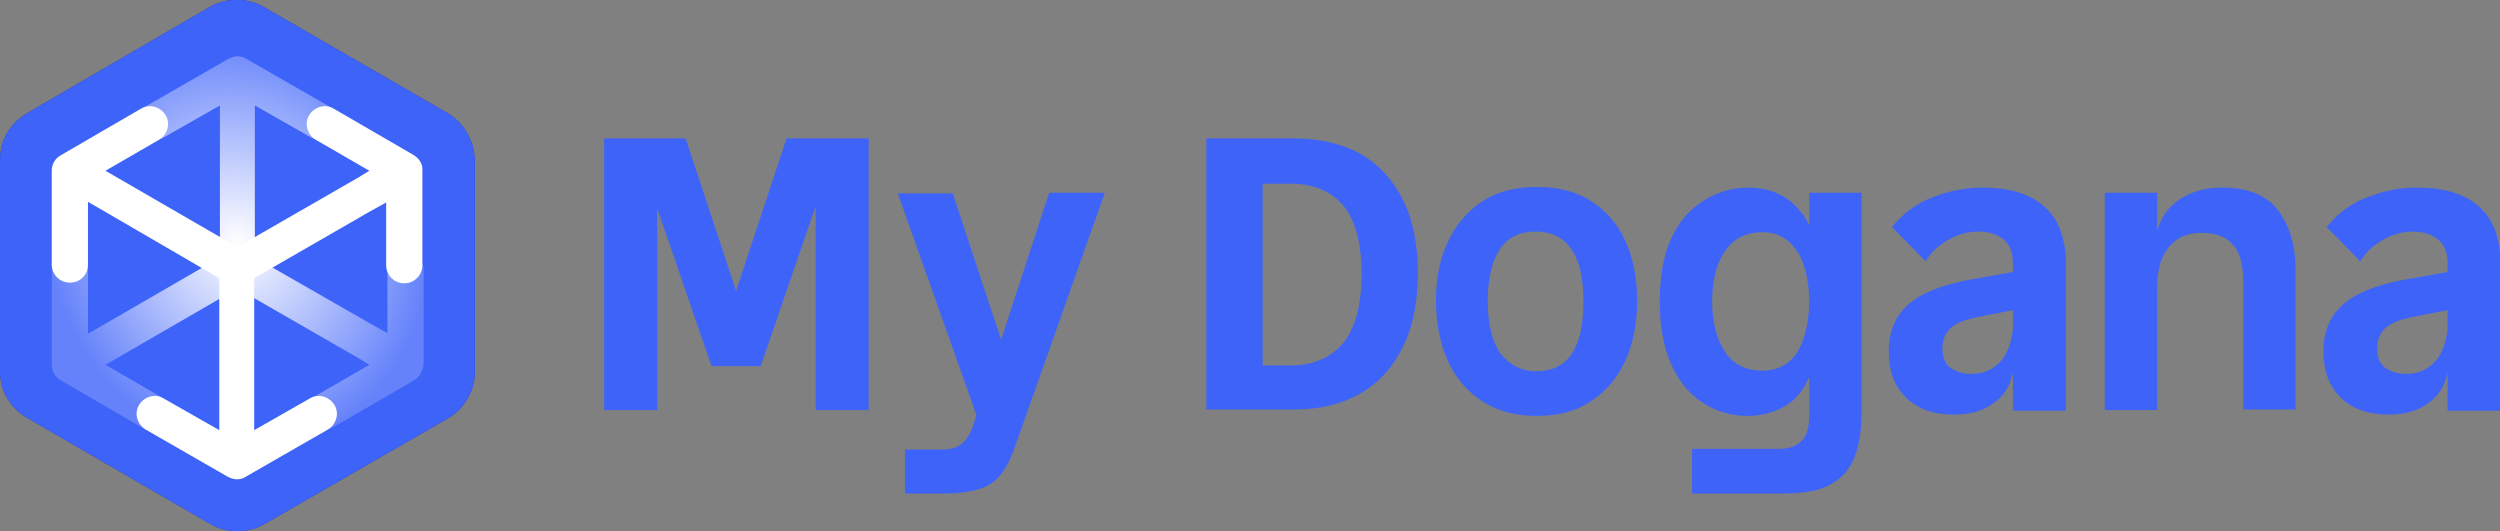 <?xml version="1.0" encoding="utf-8"?>
<!-- Generator: Adobe Illustrator 24.2.0, SVG Export Plug-In . SVG Version: 6.00 Build 0)  -->
<svg version="1.1" id="Livello_1" xmlns="http://www.w3.org/2000/svg" xmlns:xlink="http://www.w3.org/1999/xlink" x="0px" y="0px"
	 viewBox="0 0 386.5 82.1" style="enable-background:new 0 0 386.5 82.1;" xml:space="preserve">
<rect x="0" y="0" width="386.5" height="82.1" fill="#808080" stroke="none"/>
<style type="text/css">
	.st0{fill:#2227AF;}
	.st1{fill:url(#SVGID_1_);}
	.st2{fill:#3E63F9;}
	.st3{fill:url(#SVGID_2_);}
	.st4{fill:url(#SVGID_3_);}
	.st5{fill:url(#SVGID_4_);}
	.st6{fill:url(#SVGID_5_);}
	.st7{fill:url(#SVGID_6_);}
</style>
<g>
	<g>
		<path class="st0" d="M69.2,17.5L40.8,1.1c-2.6-1.5-5.8-1.5-8.4,0L4.2,17.5C1.6,19,0,21.7,0,24.7v32.7c0,3,1.6,5.7,4.2,7.2L32.5,81
			c2.6,1.5,5.8,1.5,8.4,0l28.3-16.3c2.6-1.5,4.2-4.3,4.2-7.2V24.7C73.3,21.7,71.7,19,69.2,17.5z"/>
		<linearGradient id="SVGID_1_" gradientUnits="userSpaceOnUse" x1="7.966" y1="45.258" x2="65.367" y2="45.258">
			<stop  offset="0" style="stop-color:#FFFFFF"/>
			<stop  offset="0.549" style="stop-color:#2227AF"/>
			<stop  offset="1" style="stop-color:#2227AF"/>
		</linearGradient>
		<path class="st1" d="M64,24l-12.4-7.2c-1.3-0.8-3-0.3-3.8,1c-0.8,1.3-0.3,3,1,3.8l8.3,4.8l-1.8,1.1L36.7,38.2L16.3,26.4l8.3-4.8
			c1.3-0.8,1.8-2.5,1-3.8c-0.8-1.3-2.5-1.8-3.8-1L9.4,24C8.5,24.5,8,25.4,8,26.4v14.5c0,1.5,1.2,2.8,2.8,2.8s2.8-1.2,2.8-2.8v-9.7
			L33.9,43v23.5l-8.6-4.9c-1.3-0.8-3-0.3-3.8,1c-0.8,1.3-0.3,3,1,3.8l12.7,7.3c0.4,0.2,0.9,0.4,1.4,0.4c0,0,0,0,0,0c0,0,0,0,0,0
			c0.5,0,1-0.1,1.4-0.4l12.7-7.3c1.3-0.8,1.8-2.5,1-3.8c-0.8-1.3-2.5-1.8-3.8-1l-8.6,4.9V43l17.7-10.2l2.7-1.5v9.7
			c0,1.5,1.2,2.8,2.8,2.8c1.5,0,2.8-1.2,2.8-2.8V26.4C65.4,25.4,64.8,24.5,64,24z"/>
	</g>
	<path class="st2" d="M69.2,17.5L40.8,1.1c-2.6-1.5-5.8-1.5-8.4,0L4.2,17.5C1.6,19,0,21.7,0,24.7v32.7c0,3,1.6,5.7,4.2,7.2L32.5,81
		c2.6,1.5,5.8,1.5,8.4,0l28.3-16.3c2.6-1.5,4.2-4.3,4.2-7.2V24.7C73.3,21.7,71.7,19,69.2,17.5z"/>
	
		<radialGradient id="SVGID_2_" cx="36.667" cy="37.501" r="28.759" gradientTransform="matrix(0.946 -0.326 0.365 1.059 -11.677 9.726)" gradientUnits="userSpaceOnUse">
		<stop  offset="0" style="stop-color:#FFFFFF"/>
		<stop  offset="1" style="stop-color:#FFFFFF;stop-opacity:0.2"/>
	</radialGradient>
	<path class="st3" d="M64,58.8l-12.4,7.2c-1.3,0.8-3,0.3-3.8-1c-0.8-1.3-0.3-3,1-3.8l8.3-4.8l-1.8-1.1L36.7,44.6L16.3,56.4l8.3,4.8
		c1.3,0.8,1.8,2.5,1,3.8c-0.8,1.3-2.5,1.8-3.8,1L9.4,58.8C8.5,58.3,8,57.4,8,56.4V41.9c0-1.5,1.2-2.8,2.8-2.8s2.8,1.2,2.8,2.8v9.7
		l20.4-11.8V16.3l-8.6,4.9c-1.3,0.8-3,0.3-3.8-1c-0.8-1.3-0.3-3,1-3.8l12.7-7.3c0.4-0.2,0.9-0.4,1.4-0.4c0,0,0,0,0,0c0,0,0,0,0,0
		c0.5,0,1,0.1,1.4,0.4l12.7,7.3c1.3,0.8,1.8,2.5,1,3.8c-0.8,1.3-2.5,1.8-3.8,1l-8.6-4.9v23.5L57.2,50l2.7,1.5v-9.7
		c0-1.5,1.2-2.8,2.8-2.8c1.5,0,2.8,1.2,2.8,2.8v14.5C65.4,57.4,64.8,58.3,64,58.8z"/>
	<g>
		<path class="st2" d="M93.4,63.4v-42H106l8.4,25.4h-1.2l8.4-25.4h12.7v42h-8.2V26l2.2-0.5l-10.7,31.1H110L99.3,25.5l2.3,0.6v37.3
			H93.4z"/>
		<path class="st2" d="M151.5,65.7l-12.7-35.8h8.5l10.1,30.6v5.2H151.5z M139.9,76.3v-6.8h5.8c1.3,0,2.3-0.3,3-0.9
			c0.7-0.6,1.3-1.5,1.7-2.7l11.8-36.1h8.6l-13.9,39.3c-0.6,1.8-1.4,3.3-2.2,4.3c-0.8,1-1.9,1.8-3.3,2.2c-1.3,0.4-3.1,0.7-5.3,0.7
			H139.9z"/>
		<path class="st2" d="M186.5,63.4v-42h13.7c3.8,0,7.1,0.8,10,2.3c2.8,1.6,5,3.9,6.6,7c1.6,3.1,2.4,6.9,2.4,11.5
			c0,4.6-0.8,8.5-2.4,11.6c-1.6,3.2-3.8,5.5-6.6,7.1c-2.8,1.6-6.2,2.4-10,2.4H186.5z M195.2,56.5h4.3c3.4,0,6.1-1.1,8.1-3.4
			c1.9-2.3,2.9-5.9,2.9-10.7c0-4.9-1-8.5-2.9-10.7c-1.9-2.2-4.6-3.3-8.1-3.3h-4.3V56.5z"/>
		<path class="st2" d="M237.5,64.3c-3.3,0-6.1-0.8-8.4-2.3c-2.3-1.5-4.1-3.6-5.3-6.3c-1.2-2.7-1.8-5.7-1.8-9.2
			c0-3.5,0.6-6.6,1.9-9.2c1.2-2.6,3-4.7,5.3-6.2c2.3-1.5,5.1-2.2,8.4-2.2c3.3,0,6.1,0.7,8.4,2.2c2.3,1.5,4.1,3.5,5.3,6.2
			c1.2,2.6,1.8,5.7,1.8,9.2c0,3.5-0.6,6.6-1.8,9.2c-1.2,2.7-3,4.8-5.3,6.3C243.7,63.6,240.9,64.3,237.5,64.3z M237.5,57.4
			c2.4,0,4.3-0.9,5.5-2.7c1.2-1.8,1.8-4.5,1.8-8.1s-0.6-6.3-1.9-8.1c-1.2-1.8-3.1-2.7-5.5-2.7c-2.4,0-4.3,0.9-5.5,2.7
			c-1.2,1.8-1.9,4.5-1.9,8c0,3.6,0.7,6.4,2,8.2C233.5,56.5,235.3,57.4,237.5,57.4z"/>
		<path class="st2" d="M270.2,64.3c-2.6,0-4.9-0.7-6.9-2c-2.1-1.3-3.7-3.3-4.9-5.9c-1.2-2.6-1.8-5.9-1.8-9.8c0-4,0.6-7.2,1.8-9.8
			c1.2-2.6,2.9-4.5,5-5.8c2.1-1.3,4.4-2,6.9-2c1.9,0,3.6,0.4,5.1,1.2c1.5,0.8,2.7,2,3.7,3.5c0.9,1.5,1.4,3.4,1.5,5.6l3.2,7.3
			l-3.2,7.3c-0.1,2.2-0.6,4-1.5,5.6s-2.1,2.8-3.7,3.6C273.8,63.9,272.1,64.3,270.2,64.3z M261.6,76.3v-6.9H275
			c1.5,0,2.7-0.4,3.5-1.2c0.8-0.8,1.2-2.1,1.2-3.9V29.8h8.1V64c0,2.6-0.4,4.9-1.1,6.7c-0.7,1.8-1.9,3.2-3.7,4.2
			c-1.8,1-4.2,1.4-7.4,1.4H261.6z M272.5,57.3c1.7,0,3-0.5,4.1-1.4c1.1-0.9,1.8-2.2,2.3-3.8c0.5-1.6,0.8-3.4,0.8-5.5
			c0-2.1-0.3-3.9-0.8-5.5c-0.5-1.6-1.3-2.8-2.4-3.8c-1.1-0.9-2.4-1.4-4-1.4c-2.6,0-4.5,1-5.8,2.9c-1.3,1.9-2,4.5-2,7.8
			c0,3.3,0.7,5.9,2,7.8C267.9,56.3,269.9,57.3,272.5,57.3z"/>
		<path class="st2" d="M302.1,64.1c-3.2,0-5.7-0.9-7.5-2.7c-1.8-1.8-2.6-4.2-2.6-7.1c0-3,1-5.4,3-7.2c2-1.8,5.1-3,9.2-3.8l7.8-1.4
			v5.9l-6.7,1.3c-1.7,0.4-3,0.9-3.8,1.7c-0.8,0.8-1.2,1.8-1.2,3c0,1.4,0.4,2.5,1.3,3.1c0.9,0.6,1.9,0.9,3.2,0.9c2,0,3.6-0.8,4.8-2.3
			c1.1-1.5,1.7-3.7,1.7-6.6l0.2,5.2c0.1,3.1-0.6,5.6-2.2,7.3C307.5,63.2,305.2,64.1,302.1,64.1z M311.2,63.4V40.8
			c0-1.8-0.5-3-1.5-3.8c-1-0.8-2.3-1.2-3.8-1.2c-1.8,0-3.4,0.5-4.9,1.4c-1.5,0.9-2.6,2-3.3,3.2l-5.2-5.3c1.7-2.1,3.8-3.7,6.3-4.6
			c2.5-1,5.1-1.5,7.6-1.5c2.8,0,5.2,0.4,7.1,1.3c1.9,0.8,3.4,2.2,4.4,3.9c1,1.8,1.5,4.1,1.5,6.9v22.4H311.2z"/>
		<path class="st2" d="M325.4,63.4V29.8h8.1v33.6H325.4z M346.8,63.4v-20c0-5-2.1-7.4-6.4-7.4c-2.2,0-3.9,0.7-5.1,2.2
			c-1.2,1.4-1.8,3.5-1.8,6.2l-0.3-6.7c0.2-2.7,1.2-4.8,3.1-6.4c1.9-1.5,4.3-2.3,7.2-2.3c3.9,0,6.8,1.1,8.6,3.4
			c1.8,2.3,2.8,5.4,2.8,9.4v21.5H346.8z"/>
		<path class="st2" d="M369.3,64.1c-3.2,0-5.7-0.9-7.5-2.7c-1.8-1.8-2.6-4.2-2.6-7.1c0-3,1-5.4,3-7.2c2-1.8,5.1-3,9.2-3.8l7.8-1.4
			v5.9l-6.7,1.3c-1.7,0.4-3,0.9-3.8,1.7c-0.8,0.8-1.2,1.8-1.2,3c0,1.4,0.4,2.5,1.3,3.1c0.9,0.6,1.9,0.9,3.2,0.9c2,0,3.6-0.8,4.8-2.3
			c1.1-1.5,1.7-3.7,1.7-6.6l0.2,5.2c0.1,3.1-0.6,5.6-2.2,7.3C374.7,63.2,372.4,64.1,369.3,64.1z M378.4,63.4V40.8
			c0-1.8-0.5-3-1.5-3.8c-1-0.8-2.3-1.2-3.8-1.2c-1.8,0-3.4,0.5-4.9,1.4c-1.5,0.9-2.6,2-3.3,3.2l-5.2-5.3c1.7-2.1,3.8-3.7,6.3-4.6
			c2.5-1,5.1-1.5,7.6-1.5c2.8,0,5.2,0.4,7.1,1.3c1.9,0.8,3.4,2.2,4.4,3.9c1,1.8,1.5,4.1,1.5,6.9v22.4H378.4z"/>
	</g>
	<radialGradient id="SVGID_3_" cx="36.667" cy="45.258" r="28.759" gradientUnits="userSpaceOnUse">
		<stop  offset="0" style="stop-color:#FFFFFF"/>
		<stop  offset="1" style="stop-color:#FFFFFF"/>
	</radialGradient>
	<path class="st4" d="M64,24l-12.4-7.2c-1.3-0.8-3-0.3-3.8,1c-0.8,1.3-0.3,3,1,3.8l8.3,4.8l-1.8,1.1L36.7,38.2L16.3,26.4l8.3-4.8
		c1.3-0.8,1.8-2.5,1-3.8c-0.8-1.3-2.5-1.8-3.8-1L9.4,24C8.5,24.5,8,25.4,8,26.4v14.5c0,1.5,1.2,2.8,2.8,2.8s2.8-1.2,2.8-2.8v-9.7
		L33.9,43v23.5l-8.6-4.9c-1.3-0.8-3-0.3-3.8,1c-0.8,1.3-0.3,3,1,3.8l12.7,7.3c0.4,0.2,0.9,0.4,1.4,0.4c0,0,0,0,0,0c0,0,0,0,0,0
		c0.5,0,1-0.1,1.4-0.4l12.7-7.3c1.3-0.8,1.8-2.5,1-3.8c-0.8-1.3-2.5-1.8-3.8-1l-8.6,4.9V43l17.7-10.2l2.7-1.5v9.7
		c0,1.5,1.2,2.8,2.8,2.8c1.5,0,2.8-1.2,2.8-2.8V26.4C65.4,25.4,64.8,24.5,64,24z"/>
</g>
</svg>
